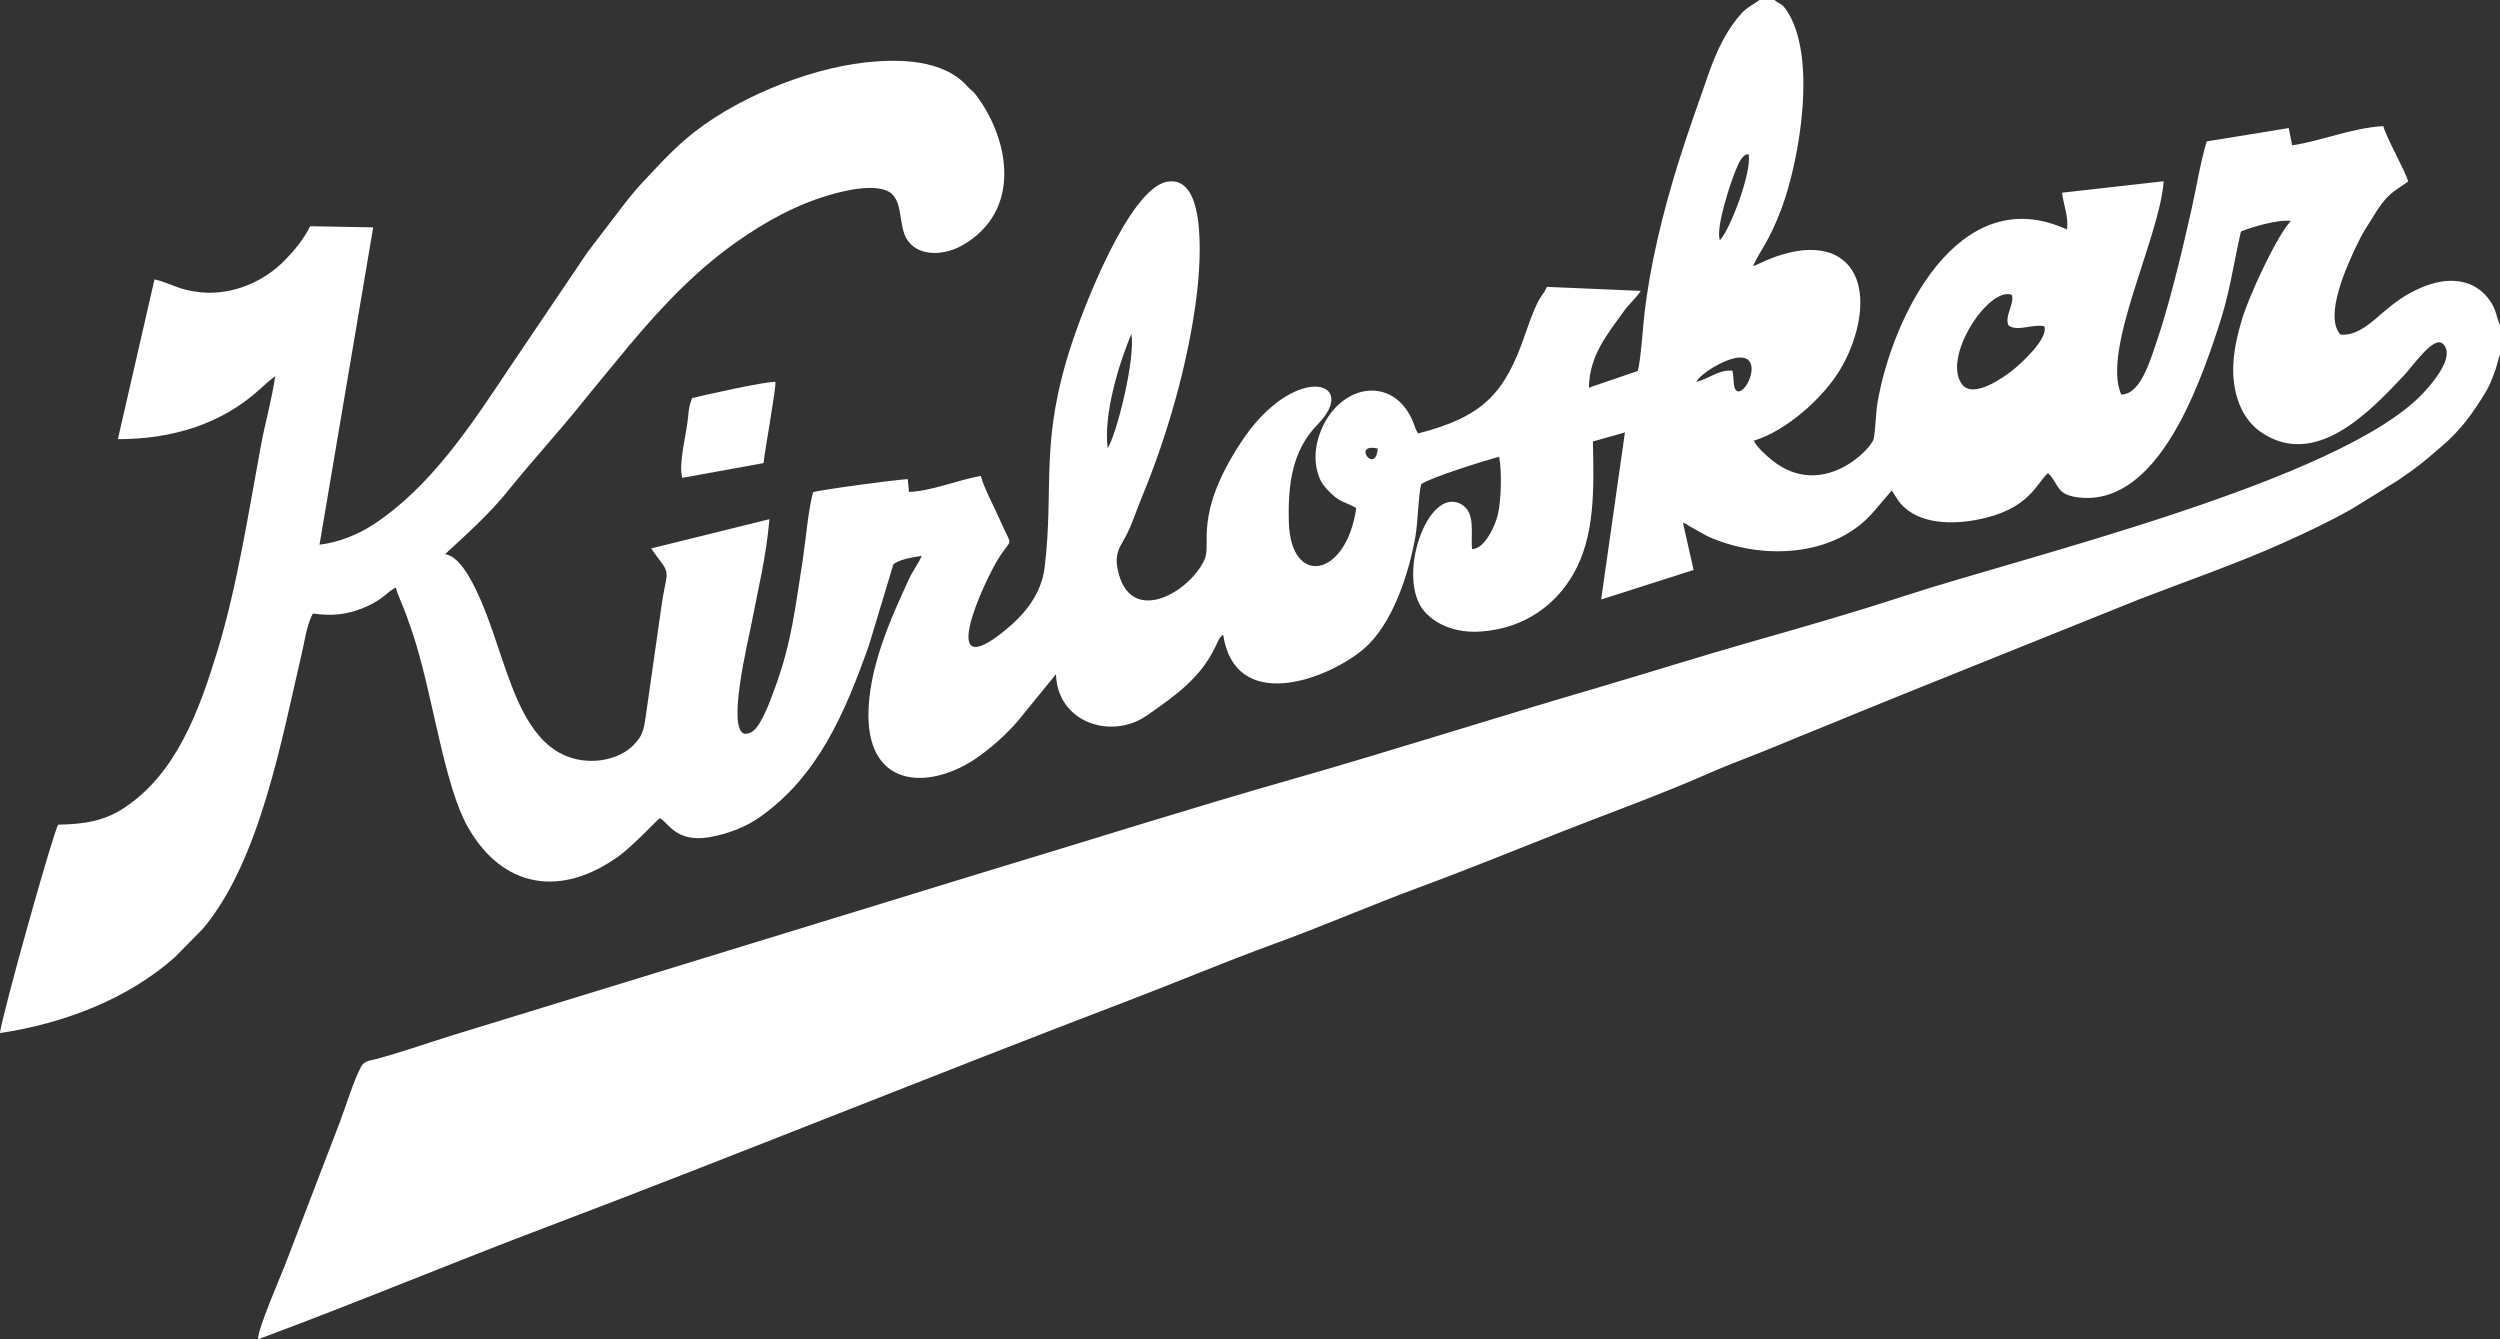 <svg width="112" height="60" viewBox="0 0 112 60" fill="none" xmlns="http://www.w3.org/2000/svg">
<rect x="0" y="0" width="112" height="60" fill="#333333" stroke="none"/>
<path fill-rule="evenodd" clip-rule="evenodd" d="M61.724 20.096C60.539 19.824 61.621 21.295 61.724 20.096V20.096ZM75.996 17.102C76.17 16.753 77.211 16.102 77.836 16.025C79 15.877 78.297 17.635 77.836 17.532C77.606 17.415 77.703 16.969 77.611 16.605C76.975 16.558 76.565 16.979 75.996 17.102ZM49.625 20.075C49.425 18.588 50.123 16.297 50.687 14.959C50.871 16.128 50.01 19.491 49.625 20.075ZM91.585 14.616C91.785 15.164 90.534 16.292 90.181 16.574C89.832 16.856 88.433 17.881 87.915 17.235C86.966 16.061 89.079 12.826 90.124 13.206C90.278 13.58 89.77 14.18 89.991 14.59C90.411 14.867 91.032 14.503 91.585 14.616ZM77.052 10.76C76.847 10.248 77.508 8.223 77.775 7.587C77.898 7.295 78.067 6.89 78.339 6.91C78.492 7.715 77.498 10.309 77.052 10.76ZM112.004 15.871V14.569C111.819 14.169 111.85 13.934 111.589 13.529C110.876 12.432 109.62 12.391 108.487 12.878C107.739 13.201 107.272 13.559 106.744 14.011C106.36 14.334 105.611 15.087 104.847 14.985C104.094 14.139 105.191 11.806 105.57 11.012C105.914 10.289 105.96 10.299 106.283 9.761C106.949 8.659 107.159 8.648 107.887 8.131C107.744 7.628 106.924 6.203 106.77 5.649C105.304 5.742 104.032 6.311 102.689 6.511L102.535 5.737L98.86 6.336C98.573 7.285 98.393 8.438 98.168 9.433C97.742 11.314 97.204 13.601 96.584 15.41C96.312 16.2 95.881 17.676 95.03 17.676C94.143 15.646 96.763 10.627 96.932 8.12L92.38 8.633C92.441 9.181 92.682 9.704 92.6 10.284C87.715 8.028 84.742 14.282 84.111 18.055C84.029 18.558 84.029 19.214 83.942 19.655C83.855 20.096 81.655 22.413 79.4 20.629C79.169 20.449 78.667 19.993 78.574 19.742C80.02 19.306 81.707 17.82 82.481 16.487C83.465 14.8 83.865 12.319 82.265 11.453C81.696 11.145 80.917 11.145 80.24 11.299C79.287 11.519 78.749 11.868 78.538 11.924C78.856 11.186 79.236 10.883 79.815 9.335C80.61 7.213 81.45 2.461 80.005 0.415C79.794 0.123 79.748 0.215 79.497 0H78.826C78.513 0.231 78.308 0.297 78.046 0.574C77.37 1.297 76.913 2.266 76.57 3.235C76.093 4.598 75.611 5.936 75.165 7.367C74.499 9.525 73.92 11.852 73.663 14.129C73.602 14.677 73.499 16.21 73.371 16.62L71.182 17.368C71.208 15.923 71.997 14.995 72.735 13.959C72.981 13.616 73.284 13.37 73.509 13.031L69.301 12.852C69.101 13.324 68.962 13.103 68.332 14.959C67.419 17.645 66.43 18.671 63.533 19.419C63.405 19.235 63.369 19.045 63.272 18.824C62.539 17.153 60.745 17.097 59.653 18.465C59.181 19.06 58.75 20.121 59.017 21.121C59.16 21.664 59.365 21.834 59.673 22.141C60.032 22.5 60.34 22.51 60.76 22.761C60.314 25.894 57.817 26.309 57.74 23.392C57.694 21.71 57.884 20.183 59.027 19.019C60.965 17.04 57.956 16.195 55.577 19.845C53.45 23.11 54.301 24.346 53.957 25.084C53.296 26.514 50.763 27.996 50.128 25.74C49.851 24.75 50.205 24.51 50.512 23.874C50.763 23.356 50.927 22.818 51.153 22.28C52.286 19.542 53.214 16.343 53.603 13.308C53.732 12.283 54.198 7.802 52.291 8.141C50.589 8.438 48.549 13.78 48.041 15.313C46.549 19.798 47.242 21.716 46.801 25.417C46.652 26.647 45.868 27.56 45.011 28.252C41.895 30.784 44.104 26.006 44.755 24.981C45.37 24.017 45.37 24.617 44.776 23.248C44.519 22.659 44.089 21.88 43.94 21.321C42.925 21.5 41.71 22.008 40.721 22.039L40.669 21.465C40.182 21.485 36.666 21.951 36.425 22.054C36.209 22.828 36.097 24.212 35.963 25.089C35.62 27.232 35.476 28.759 34.712 30.836C34.564 31.241 34.395 31.712 34.205 32.076C34.02 32.435 33.79 32.907 33.339 32.871C32.57 32.614 33.508 28.77 33.636 28.088C33.959 26.406 34.323 24.976 34.471 23.259L29.171 24.571C29.278 24.704 29.417 24.925 29.55 25.089C30.088 25.781 29.817 25.724 29.617 27.273L28.925 32.122C28.822 32.799 28.761 32.989 28.371 33.389C27.756 34.014 26.577 34.281 25.536 33.932C23.788 33.353 23.07 31.184 22.517 29.6C22.076 28.324 21.097 24.986 19.938 24.827C20.912 23.93 21.937 23.013 22.768 21.977C23.86 20.619 25.064 19.317 26.162 17.943C26.648 17.332 27.136 16.764 27.643 16.138C29.109 14.339 30.698 12.555 32.549 11.165C33.713 10.299 35.169 9.381 36.814 8.843C37.522 8.612 38.885 8.238 39.67 8.52C40.557 8.838 40.172 10.109 40.68 10.796C41.203 11.509 42.315 11.442 43.104 10.996C45.806 9.463 45.232 6.239 43.72 4.25C43.576 4.065 43.484 4.035 43.335 3.865C42.254 2.655 40.285 2.63 38.757 2.799C36.097 3.096 32.759 4.475 30.719 6.234C29.965 6.885 29.33 7.592 28.658 8.31C28.53 8.448 28.422 8.587 28.274 8.761C28.135 8.92 28.084 9.002 27.93 9.192L26.32 11.299C26.269 11.37 26.228 11.442 26.151 11.55L22.819 16.482C21.127 19.024 19.282 21.844 16.693 23.52C16.078 23.92 15.206 24.299 14.314 24.402L16.719 10.186L13.894 10.135C13.617 10.699 13.207 11.201 12.787 11.632C11.859 12.596 10.454 13.231 9.014 13.098C8.004 13.001 7.676 12.698 6.922 12.514L5.281 19.675C7.711 19.675 9.926 19.004 11.649 17.43C11.931 17.169 12.053 17.066 12.33 16.846C12.202 17.789 11.879 18.947 11.695 19.932C11.126 22.987 10.639 26.217 9.736 29.18C8.911 31.881 7.891 34.639 5.594 36.172C4.697 36.772 3.836 36.921 2.605 36.946C2.354 37.382 0.093 45.472 -0.004 46.282C2.893 45.846 5.727 44.749 7.829 42.888L9.08 41.617C11.649 38.577 12.617 33.132 13.55 29.134C13.663 28.636 13.74 28.062 13.966 27.585C13.971 27.57 13.986 27.55 13.991 27.539C13.996 27.524 14.007 27.503 14.017 27.488C14.873 27.601 15.493 27.539 16.211 27.262C16.514 27.15 16.78 26.996 16.995 26.858C17.282 26.668 17.452 26.458 17.734 26.324C17.816 26.663 18.072 27.175 18.195 27.534C18.354 27.985 18.503 28.395 18.636 28.841C19.436 31.487 19.938 35.249 20.953 37.039C22.517 39.807 25.152 40.232 27.761 38.325C28.361 37.885 29.453 36.721 29.56 36.654C29.924 36.818 30.263 37.767 31.78 37.505C32.652 37.356 33.441 37.028 34.031 36.613C36.65 34.773 37.85 31.948 38.931 28.903L40.018 25.299C40.188 25.079 40.951 24.95 41.295 24.904C41.146 25.243 40.89 25.576 40.726 25.935C39.87 27.78 38.896 29.98 38.906 32.071C38.926 35.403 41.782 35.373 43.848 33.891C44.606 33.348 45.329 32.676 45.893 31.938L47.308 30.205C47.375 32.394 49.815 33.158 51.394 32.045C52.665 31.154 53.767 30.39 54.439 28.995C54.552 28.765 54.629 28.534 54.798 28.436C55.321 31.907 59.314 30.538 61.057 29.103C62.38 28.016 63.139 25.648 63.421 23.971C63.528 23.31 63.538 22.233 63.667 21.695C64.072 21.393 66.481 20.649 67.158 20.46C67.291 21.106 67.255 22.398 67.106 23.043C66.999 23.53 66.522 24.592 65.948 24.602C65.876 23.899 66.132 22.941 65.44 22.577C63.933 21.782 62.513 25.95 63.831 27.411C64.364 28.001 65.24 28.365 66.332 28.293C68.393 28.154 69.757 26.996 70.49 25.709C71.464 24.012 71.408 21.905 71.362 19.778L72.797 19.373L71.731 26.858L75.873 25.535L75.396 23.418C75.621 23.51 75.432 23.407 75.668 23.561L76.472 24.012C78.877 25.114 82.214 24.991 83.978 22.879L84.747 21.977C84.757 21.987 84.772 21.992 84.777 22.013L84.993 22.351C85.716 23.459 87.294 23.52 88.52 23.295C90.929 22.849 91.227 21.649 91.749 21.193C92.293 21.716 92.067 22.213 93.287 22.3C96.66 22.531 98.475 17.404 99.342 14.79C99.921 13.062 100.008 12.062 100.393 10.371C100.88 10.171 102.048 9.822 102.628 9.899C101.997 10.571 100.751 13.267 100.449 14.282C100.172 15.21 99.952 16.169 100.09 17.199C100.229 18.199 100.68 18.942 101.29 19.358C103.73 21.029 106.165 18.445 107.688 16.83C108.118 16.374 109.041 15.01 109.446 15.405C110.02 15.964 108.974 17.169 108.549 17.62C104.858 21.541 90.647 24.95 85.285 26.709C83.05 27.442 80.707 28.113 78.436 28.759C76.139 29.416 73.868 30.133 71.587 30.805C67.019 32.138 62.411 33.619 57.848 34.921C53.296 36.218 48.703 37.679 44.176 39.043L20.276 46.379C19.118 46.738 18.016 47.133 16.852 47.445C16.534 47.527 16.303 47.532 16.165 47.809C15.842 48.425 15.488 49.568 15.237 50.239L12.751 56.719C12.515 57.314 11.531 59.585 11.561 60C15.934 58.38 20.184 56.596 24.557 54.945C28.909 53.295 33.246 51.587 37.568 49.886C41.879 48.189 46.247 46.471 50.569 44.821C52.747 43.99 54.87 43.093 57.074 42.288C59.258 41.493 61.401 40.56 63.574 39.756C65.758 38.951 67.916 38.064 70.075 37.218C72.243 36.367 74.437 35.578 76.544 34.65C77.58 34.193 78.672 33.809 79.738 33.358C80.804 32.912 81.881 32.492 82.968 32.035C84.029 31.594 85.095 31.179 86.156 30.743L95.845 26.847C98.019 26.006 100.254 25.238 102.335 24.299C103.366 23.838 104.401 23.341 105.334 22.818L107.411 21.531C107.687 21.346 107.852 21.224 108.113 21.039C108.574 20.711 108.949 20.362 109.348 20.029C110.189 19.332 110.794 18.512 111.389 17.512C111.532 17.261 111.635 17.015 111.732 16.733C111.84 16.507 111.927 16.041 112.004 15.871Z" fill="white"/>
<path fill-rule="evenodd" clip-rule="evenodd" d="M31.006 17.835C30.888 18.163 30.862 18.26 30.832 18.635C30.77 19.398 30.381 20.757 30.565 21.408L34.205 20.747C34.272 20.142 34.774 17.374 34.738 17.107C34.272 17.092 31.596 17.686 31.006 17.835Z" fill="white"/>
</svg>
